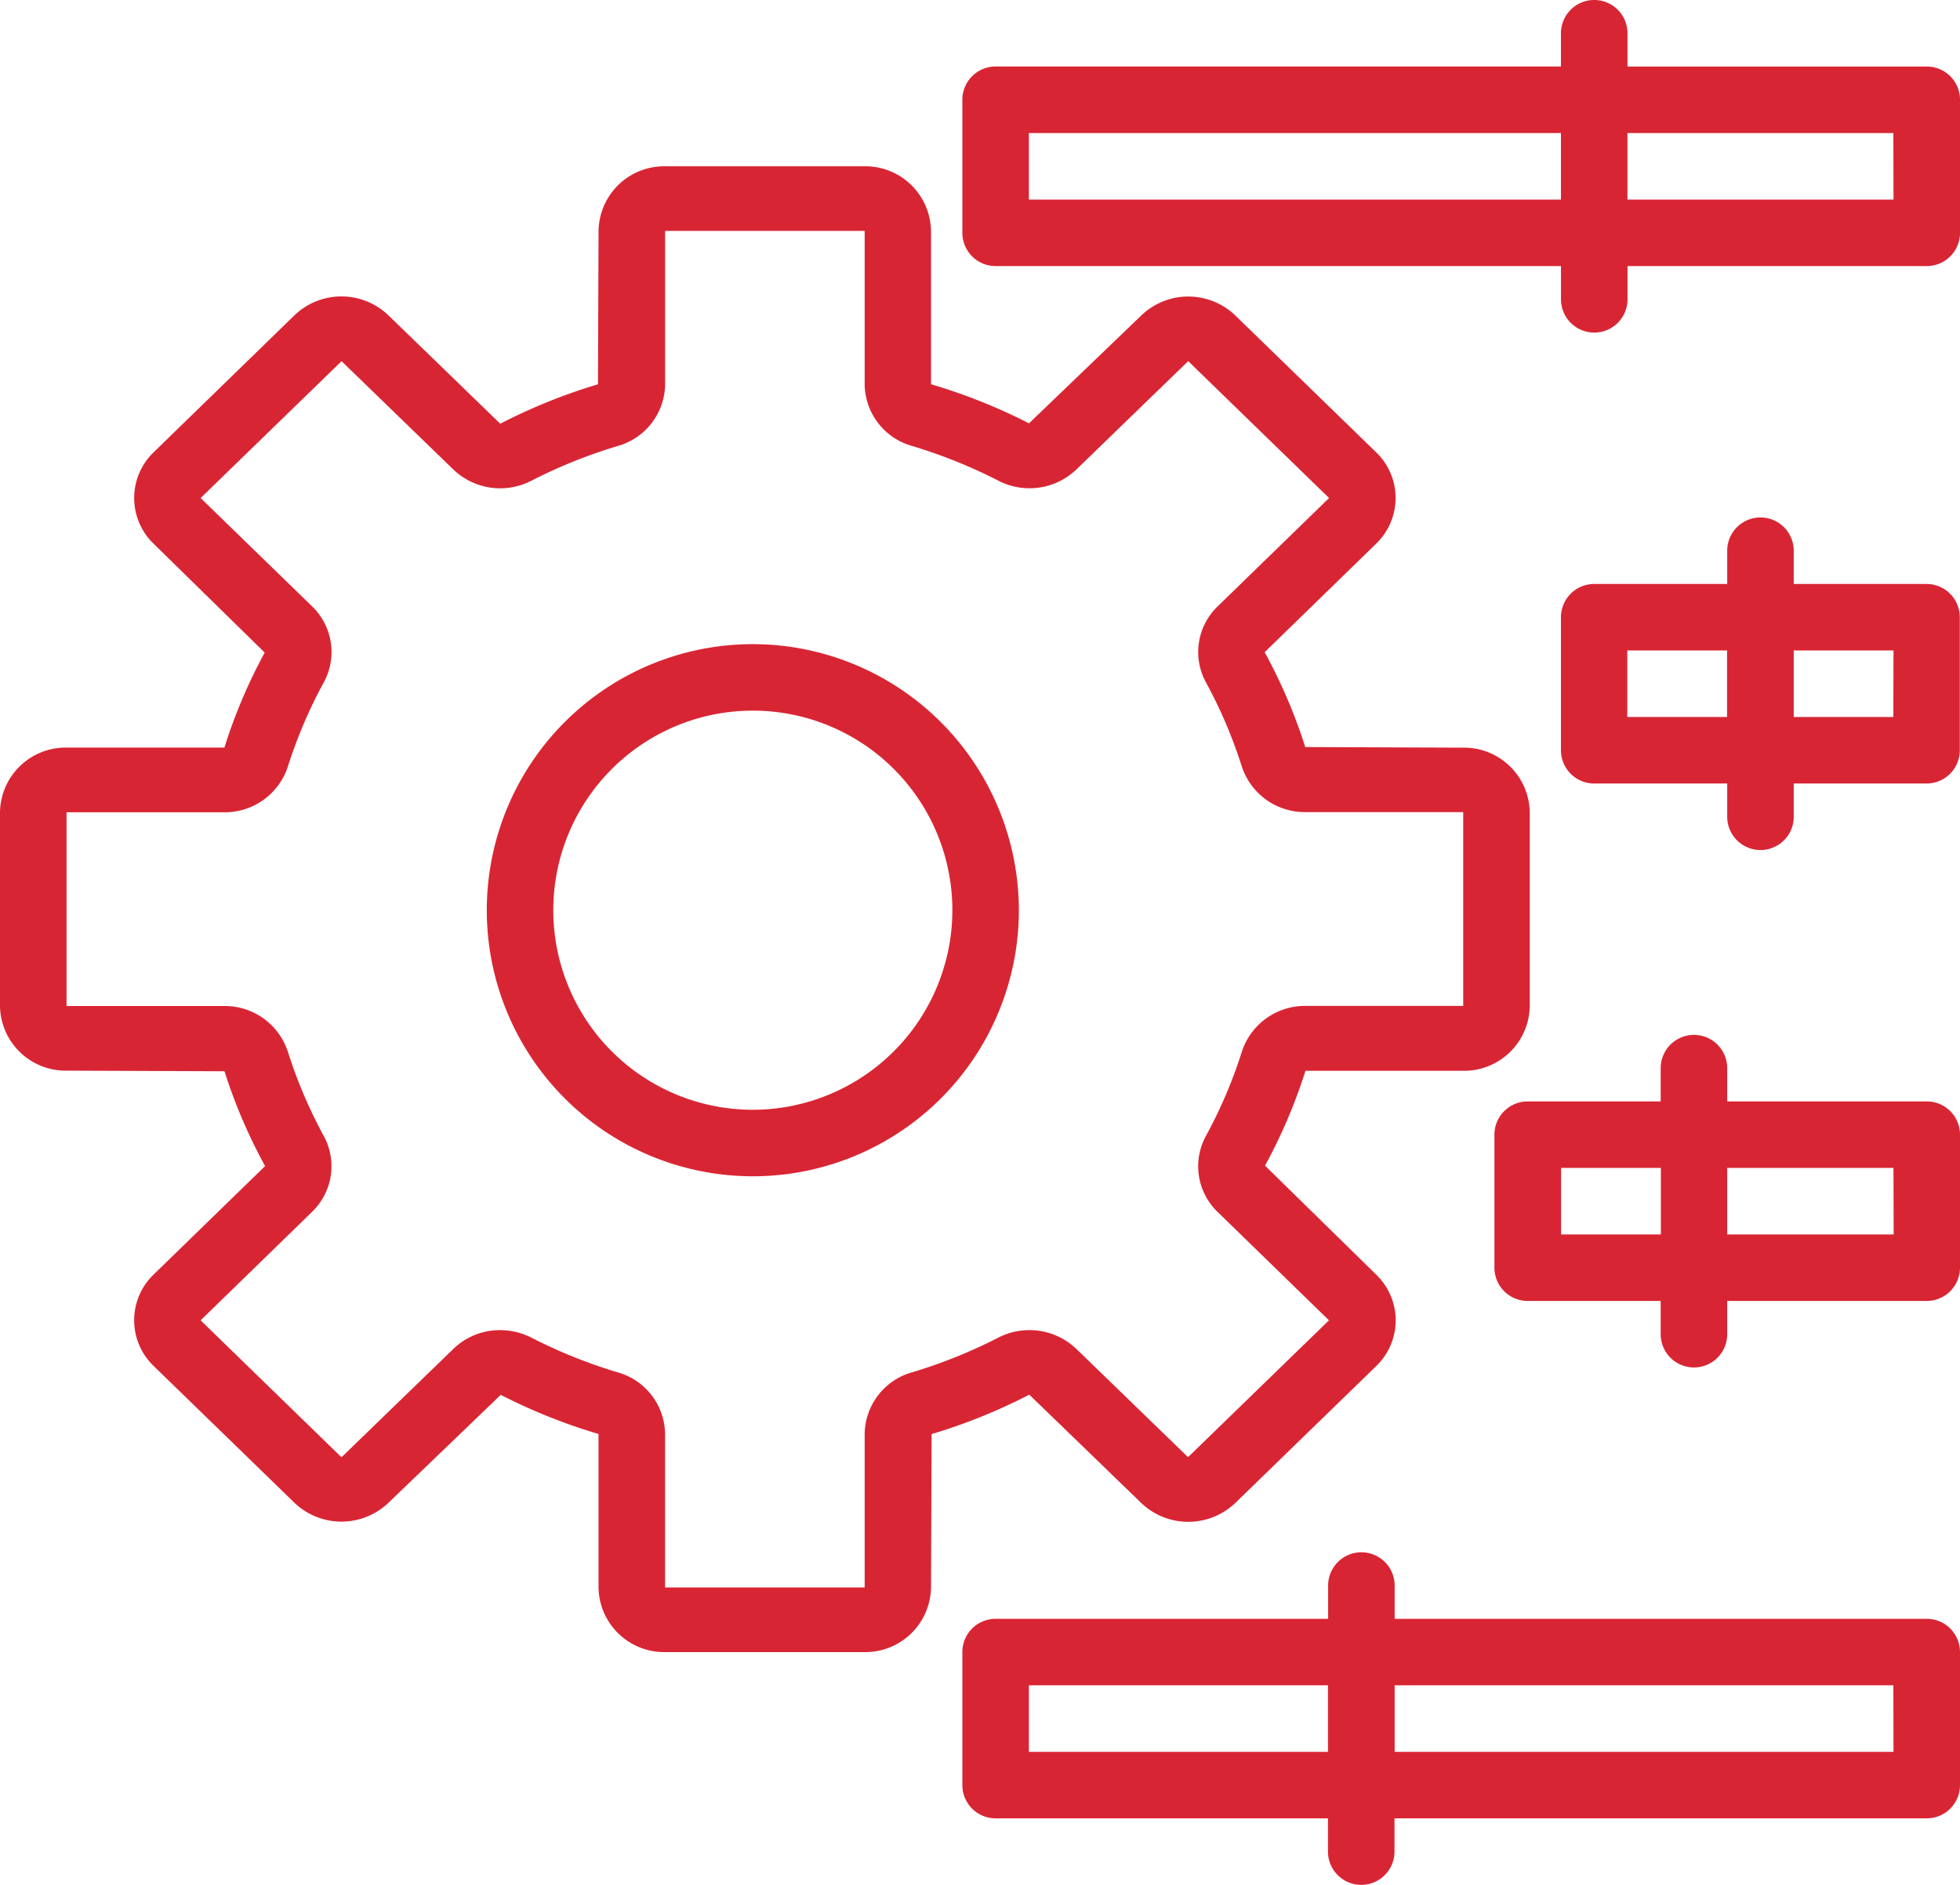 <svg xmlns="http://www.w3.org/2000/svg" id="Group_179" data-name="Group 179" width="52" height="50" viewBox="0 0 52 50"><path id="Path_8" data-name="Path 8" d="M24.058,23a7.058,7.058,0,1,0,7.058,7.058A7.066,7.066,0,0,0,24.058,23Zm0,12.352a5.294,5.294,0,1,1,5.294-5.294A5.3,5.3,0,0,1,24.058,35.352Z" transform="translate(-4.085 -5.913)" fill="#d82534"></path><path id="Path_9" data-name="Path 9" d="M32.275,43.456a1.806,1.806,0,0,0,2.5,0l3.739-3.631a1.682,1.682,0,0,0,0-2.421L35.562,34.51a14.276,14.276,0,0,0,1.068-2.5.1.1,0,0,0,0-.016H40.82a1.742,1.742,0,0,0,1.765-1.714V25.136a1.742,1.742,0,0,0-1.765-1.714l-4.191-.016a14.145,14.145,0,0,0-1.077-2.516l2.959-2.88a1.682,1.682,0,0,0,0-2.422l-3.738-3.631a1.8,1.8,0,0,0-2.494,0L29.3,14.819A15.035,15.035,0,0,0,26.7,13.782V9.714A1.742,1.742,0,0,0,24.939,8H19.645a1.742,1.742,0,0,0-1.765,1.714l-.016,4.069a15.1,15.1,0,0,0-2.592,1.046l-2.964-2.872a1.8,1.8,0,0,0-2.5,0L6.074,15.589a1.683,1.683,0,0,0,0,2.422L9.023,20.9a14.054,14.054,0,0,0-1.069,2.52H3.765A1.742,1.742,0,0,0,2,25.136v5.141A1.742,1.742,0,0,0,3.765,31.99l4.191.016a14.147,14.147,0,0,0,1.077,2.516L6.074,37.4a1.682,1.682,0,0,0,0,2.422l3.738,3.631a1.805,1.805,0,0,0,2.494,0l2.979-2.863a15.028,15.028,0,0,0,2.594,1.038V45.7a1.742,1.742,0,0,0,1.765,1.714h5.294A1.742,1.742,0,0,0,26.7,45.7l.016-4.069a15.1,15.1,0,0,0,2.592-1.046ZM26.2,39.992a1.722,1.722,0,0,0-1.26,1.639V45.7H19.645V41.631a1.722,1.722,0,0,0-1.261-1.639,13.5,13.5,0,0,1-2.275-.914,1.848,1.848,0,0,0-.845-.205,1.774,1.774,0,0,0-1.238.5l-2.966,2.873L7.323,38.613l2.959-2.88a1.68,1.68,0,0,0,.3-2.024A12.668,12.668,0,0,1,9.641,31.5a1.759,1.759,0,0,0-1.688-1.225H3.765V25.136H7.954a1.757,1.757,0,0,0,1.687-1.225,12.738,12.738,0,0,1,.943-2.21,1.68,1.68,0,0,0-.3-2.023L7.323,16.8l3.739-3.63,2.965,2.873a1.8,1.8,0,0,0,2.083.292,13.5,13.5,0,0,1,2.275-.914,1.722,1.722,0,0,0,1.261-1.639V9.714h5.294v4.068A1.722,1.722,0,0,0,26.2,15.42a13.5,13.5,0,0,1,2.275.914,1.8,1.8,0,0,0,2.083-.292l2.966-2.873L37.261,16.8,34.3,19.679A1.68,1.68,0,0,0,34,21.7a12.68,12.68,0,0,1,.941,2.207,1.759,1.759,0,0,0,1.688,1.225H40.82v5.141H36.631A1.759,1.759,0,0,0,34.943,31.5,12.636,12.636,0,0,1,34,33.711a1.68,1.68,0,0,0,.3,2.023l2.959,2.879-3.739,3.63-2.964-2.872a1.806,1.806,0,0,0-2.084-.292A13.5,13.5,0,0,1,26.2,39.992Z" transform="translate(-2 -3.589)" fill="#d82534"></path><path id="Path_10" data-name="Path 10" d="M57.586,4.765h-7.94V3.882a.882.882,0,1,0-1.765,0v.882h-15A.882.882,0,0,0,32,5.647V9.176a.882.882,0,0,0,.882.882h15v.882a.882.882,0,1,0,1.765,0v-.882h7.94a.882.882,0,0,0,.882-.882V5.647A.882.882,0,0,0,57.586,4.765ZM33.765,8.294V6.529H47.881V8.294Zm22.939,0H49.645V6.529H56.7Z" transform="translate(-6.468 -3)" fill="#d82534"></path><path id="Path_11" data-name="Path 11" d="M59.7,20.765H56.176v-.882a.882.882,0,0,0-1.765,0v.882H50.882a.882.882,0,0,0-.882.882v3.529a.882.882,0,0,0,.882.882h3.529v.882a.882.882,0,1,0,1.765,0v-.882H59.7a.882.882,0,0,0,.882-.882V21.647A.882.882,0,0,0,59.7,20.765Zm-7.94,3.529V22.529h2.647v1.765Zm7.058,0H56.176V22.529h2.647Z" transform="translate(-8.587 -5.274)" fill="#d82534"></path><path id="Path_12" data-name="Path 12" d="M59.469,36.765H54.176v-.882a.882.882,0,0,0-1.765,0v.882H48.882a.882.882,0,0,0-.882.882v3.529a.882.882,0,0,0,.882.882h3.529v.882a.882.882,0,0,0,1.765,0v-.882h5.294a.882.882,0,0,0,.882-.882V37.647A.882.882,0,0,0,59.469,36.765Zm-9.7,3.529V38.529h2.647v1.765Zm8.823,0H54.176V38.529h4.411Z" transform="translate(-8.352 -7.548)" fill="#d82534"></path><path id="Path_13" data-name="Path 13" d="M57.586,52.765H43.469v-.882a.882.882,0,0,0-1.765,0v.882H32.882a.882.882,0,0,0-.882.882v3.529a.882.882,0,0,0,.882.882H41.7v.882a.882.882,0,0,0,1.765,0v-.882H57.586a.882.882,0,0,0,.882-.882V53.647A.882.882,0,0,0,57.586,52.765ZM33.765,56.294V54.529H41.7v1.765Zm22.939,0H43.469V54.529H56.7Z" transform="translate(-6.468 -9.823)" fill="#d82534"></path></svg>